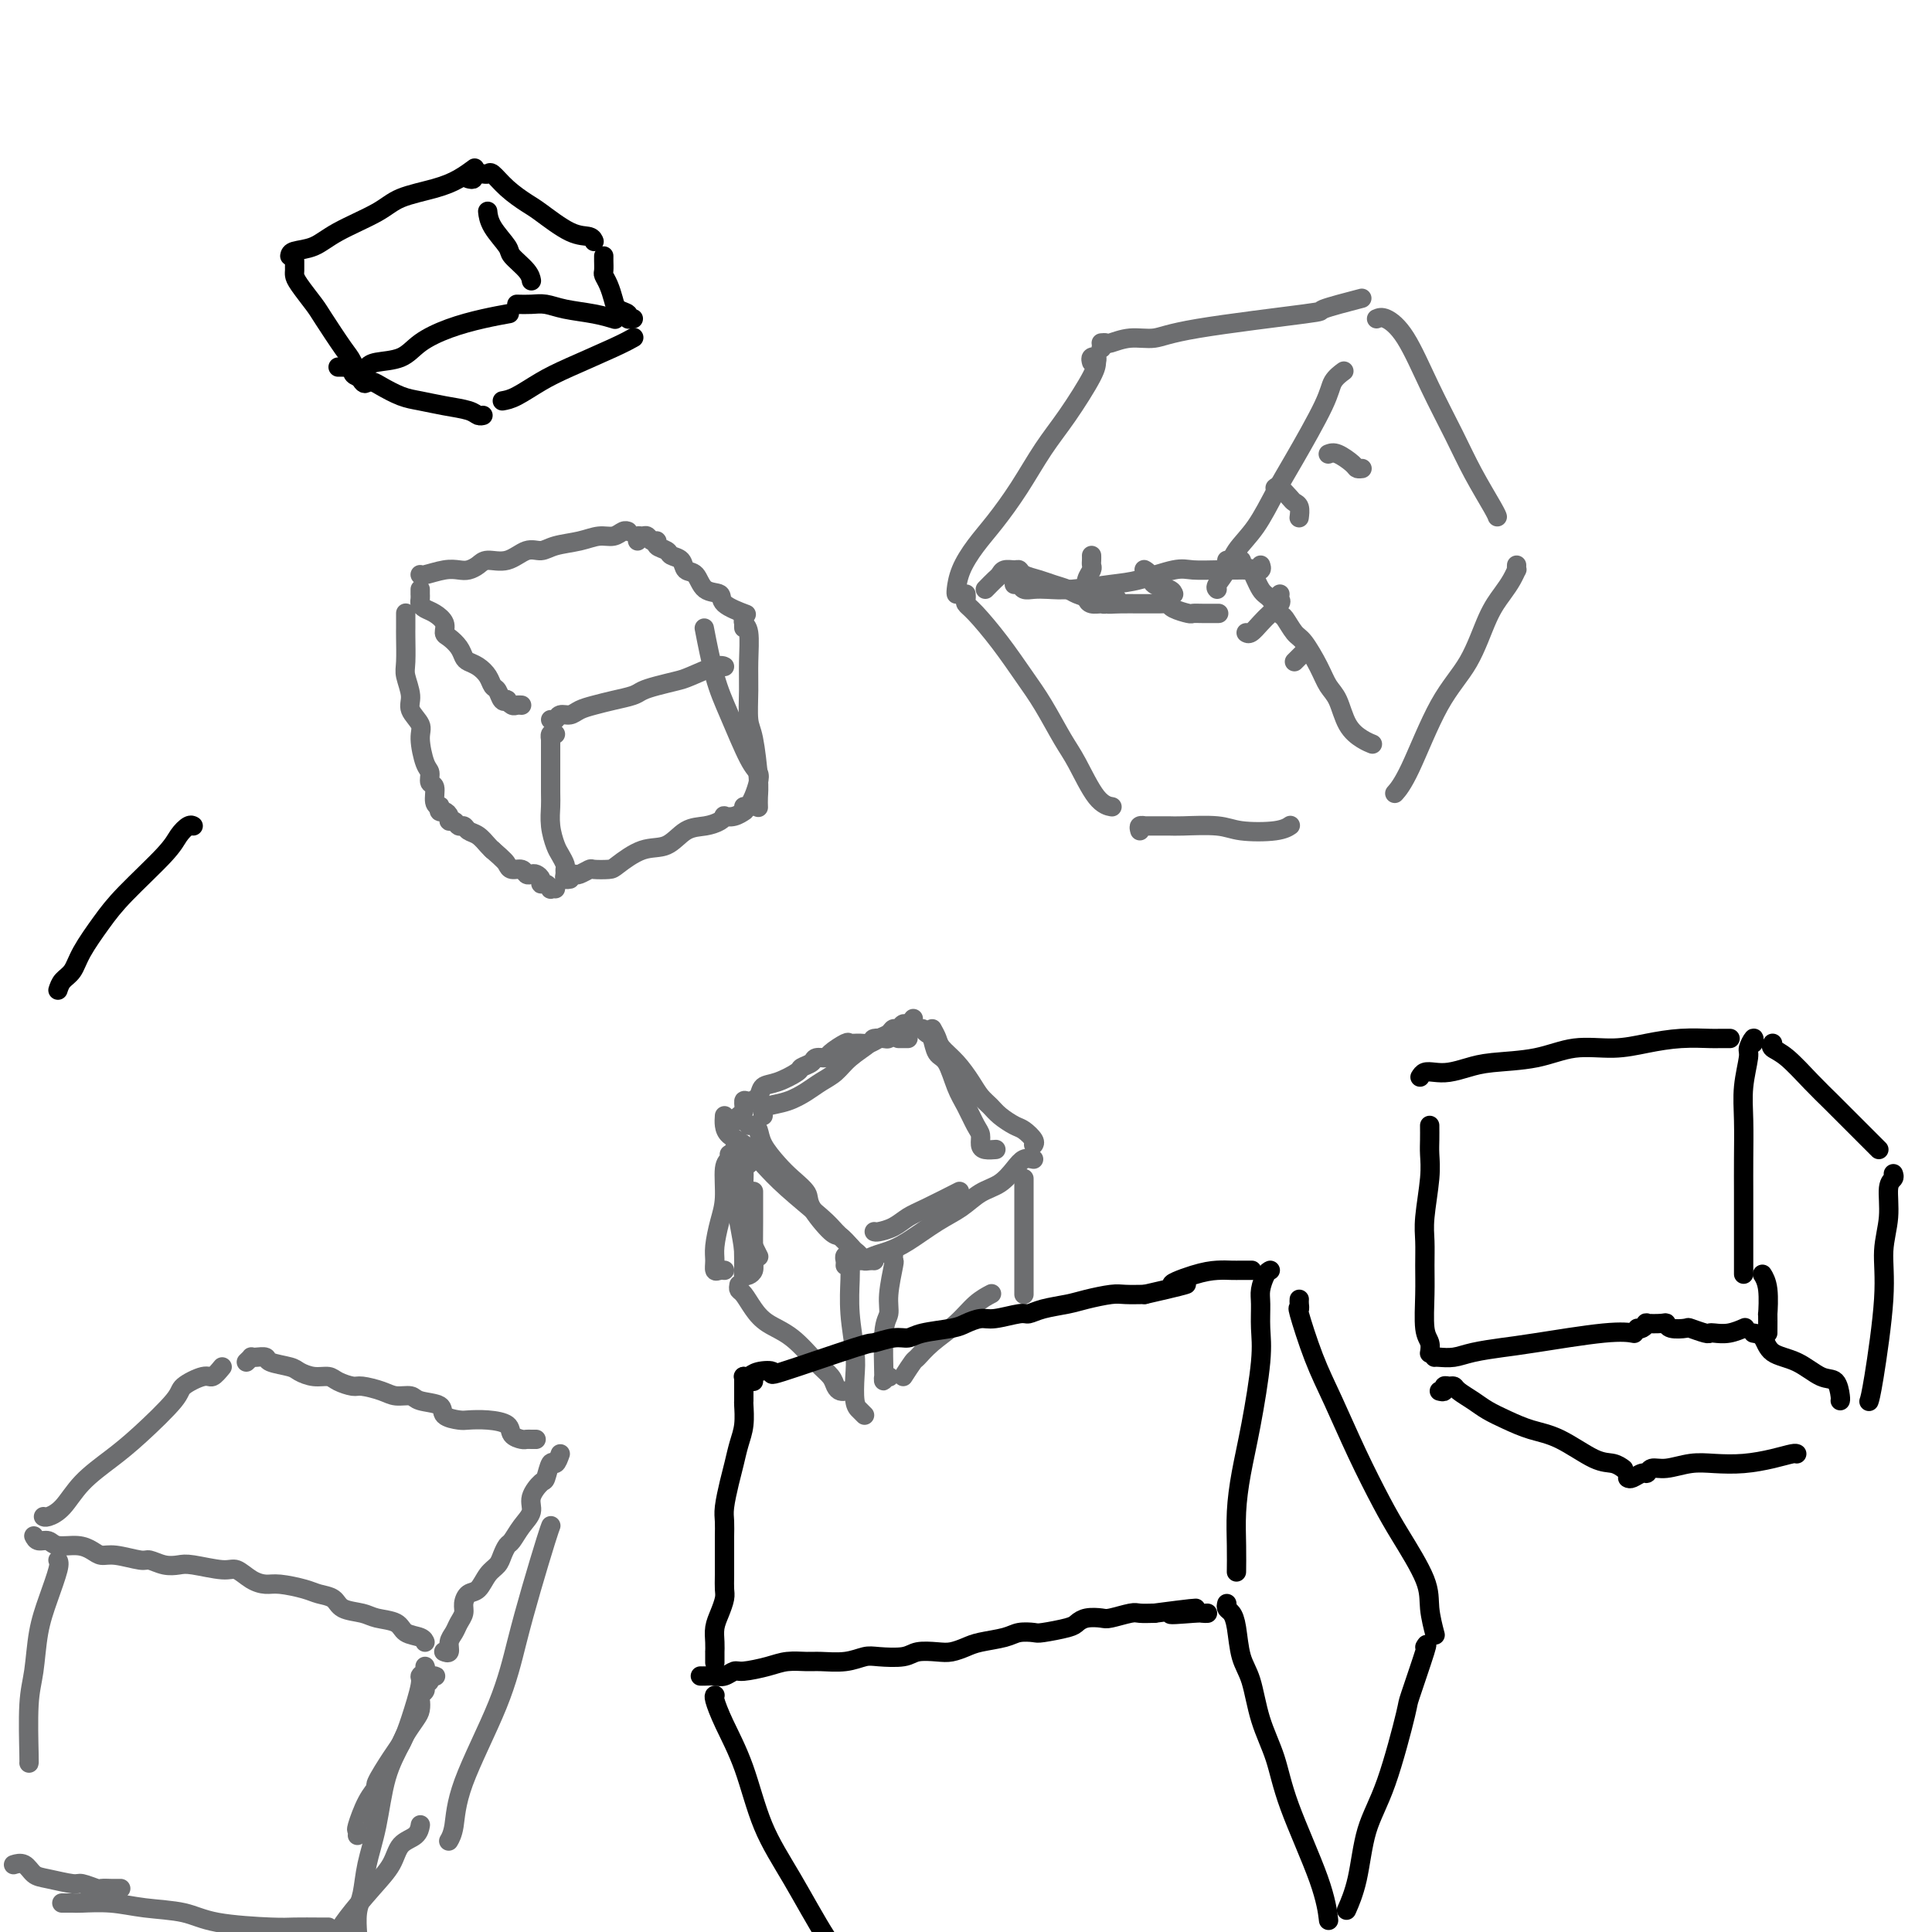 <svg viewBox='0 0 400 400' version='1.1' xmlns='http://www.w3.org/2000/svg' xmlns:xlink='http://www.w3.org/1999/xlink'><g fill='none' stroke='rgb(109,110,112)' stroke-width='4' stroke-linecap='round' stroke-linejoin='round'><path d='M87,119c0.003,0.008 0.007,0.016 0,0c-0.007,-0.016 -0.024,-0.056 0,0c0.024,0.056 0.090,0.209 1,0c0.910,-0.209 2.665,-0.778 4,-1c1.335,-0.222 2.250,-0.096 3,0c0.750,0.096 1.334,0.162 2,0c0.666,-0.162 1.414,-0.550 2,-1c0.586,-0.450 1.012,-0.961 2,-1c0.988,-0.039 2.539,0.393 4,0c1.461,-0.393 2.831,-1.612 4,-2c1.169,-0.388 2.137,0.055 3,0c0.863,-0.055 1.621,-0.607 3,-1c1.379,-0.393 3.378,-0.627 5,-1c1.622,-0.373 2.865,-0.884 4,-1c1.135,-0.116 2.160,0.165 3,0c0.840,-0.165 1.495,-0.775 2,-1c0.505,-0.225 0.858,-0.064 1,0c0.142,0.064 0.071,0.032 0,0'/><path d='M132,112c-0.089,-0.431 -0.177,-0.862 0,-1c0.177,-0.138 0.620,0.019 1,0c0.380,-0.019 0.697,-0.212 1,0c0.303,0.212 0.591,0.831 1,1c0.409,0.169 0.940,-0.111 1,0c0.060,0.111 -0.350,0.611 0,1c0.350,0.389 1.459,0.665 2,1c0.541,0.335 0.514,0.727 1,1c0.486,0.273 1.487,0.425 2,1c0.513,0.575 0.540,1.571 1,2c0.460,0.429 1.353,0.290 2,1c0.647,0.710 1.046,2.268 2,3c0.954,0.732 2.462,0.640 3,1c0.538,0.360 0.106,1.174 1,2c0.894,0.826 3.112,1.665 4,2c0.888,0.335 0.444,0.168 0,0'/><path d='M87,122c0.001,0.447 0.003,0.893 0,1c-0.003,0.107 -0.009,-0.127 0,0c0.009,0.127 0.035,0.614 0,1c-0.035,0.386 -0.129,0.671 0,1c0.129,0.329 0.481,0.703 1,1c0.519,0.297 1.203,0.516 2,1c0.797,0.484 1.705,1.233 2,2c0.295,0.767 -0.024,1.554 0,2c0.024,0.446 0.390,0.553 1,1c0.610,0.447 1.462,1.236 2,2c0.538,0.764 0.760,1.504 1,2c0.240,0.496 0.498,0.747 1,1c0.502,0.253 1.247,0.506 2,1c0.753,0.494 1.512,1.229 2,2c0.488,0.771 0.704,1.579 1,2c0.296,0.421 0.671,0.456 1,1c0.329,0.544 0.613,1.596 1,2c0.387,0.404 0.878,0.161 1,0c0.122,-0.161 -0.125,-0.239 0,0c0.125,0.239 0.621,0.796 1,1c0.379,0.204 0.640,0.055 1,0c0.360,-0.055 0.817,-0.016 1,0c0.183,0.016 0.091,0.008 0,0'/><path d='M84,127c0.000,-0.059 0.000,-0.118 0,0c-0.000,0.118 -0.001,0.414 0,1c0.001,0.586 0.005,1.462 0,2c-0.005,0.538 -0.017,0.738 0,2c0.017,1.262 0.065,3.588 0,5c-0.065,1.412 -0.242,1.912 0,3c0.242,1.088 0.905,2.764 1,4c0.095,1.236 -0.377,2.032 0,3c0.377,0.968 1.602,2.109 2,3c0.398,0.891 -0.033,1.532 0,3c0.033,1.468 0.530,3.763 1,5c0.470,1.237 0.914,1.418 1,2c0.086,0.582 -0.187,1.566 0,2c0.187,0.434 0.834,0.316 1,1c0.166,0.684 -0.149,2.168 0,3c0.149,0.832 0.762,1.010 1,1c0.238,-0.010 0.101,-0.209 0,0c-0.101,0.209 -0.168,0.825 0,1c0.168,0.175 0.570,-0.093 1,0c0.430,0.093 0.889,0.546 1,1c0.111,0.454 -0.126,0.910 0,1c0.126,0.090 0.614,-0.184 1,0c0.386,0.184 0.670,0.827 1,1c0.330,0.173 0.704,-0.122 1,0c0.296,0.122 0.512,0.662 1,1c0.488,0.338 1.247,0.476 2,1c0.753,0.524 1.501,1.436 2,2c0.499,0.564 0.750,0.782 1,1'/><path d='M102,176c2.504,2.162 2.765,2.565 3,3c0.235,0.435 0.444,0.900 1,1c0.556,0.100 1.459,-0.167 2,0c0.541,0.167 0.719,0.767 1,1c0.281,0.233 0.667,0.100 1,0c0.333,-0.100 0.615,-0.167 1,0c0.385,0.167 0.873,0.566 1,1c0.127,0.434 -0.106,0.901 0,1c0.106,0.099 0.550,-0.170 1,0c0.450,0.170 0.904,0.777 1,1c0.096,0.223 -0.166,0.060 0,0c0.166,-0.060 0.762,-0.017 1,0c0.238,0.017 0.119,0.009 0,0'/><path d='M115,152c-0.423,-0.126 -0.845,-0.252 -1,0c-0.155,0.252 -0.042,0.883 0,1c0.042,0.117 0.011,-0.280 0,0c-0.011,0.280 -0.004,1.235 0,2c0.004,0.765 0.004,1.339 0,3c-0.004,1.661 -0.012,4.409 0,6c0.012,1.591 0.046,2.027 0,3c-0.046,0.973 -0.170,2.484 0,4c0.170,1.516 0.634,3.036 1,4c0.366,0.964 0.633,1.372 1,2c0.367,0.628 0.834,1.475 1,2c0.166,0.525 0.031,0.729 0,1c-0.031,0.271 0.043,0.609 0,1c-0.043,0.391 -0.204,0.836 0,1c0.204,0.164 0.773,0.047 1,0c0.227,-0.047 0.114,-0.023 0,0'/><path d='M114,149c0.359,0.120 0.717,0.239 1,0c0.283,-0.239 0.490,-0.838 1,-1c0.510,-0.162 1.323,0.111 2,0c0.677,-0.111 1.216,-0.607 2,-1c0.784,-0.393 1.811,-0.683 3,-1c1.189,-0.317 2.538,-0.663 4,-1c1.462,-0.337 3.036,-0.666 4,-1c0.964,-0.334 1.319,-0.671 2,-1c0.681,-0.329 1.689,-0.648 3,-1c1.311,-0.352 2.926,-0.735 4,-1c1.074,-0.265 1.607,-0.411 3,-1c1.393,-0.589 3.644,-1.620 5,-2c1.356,-0.380 1.816,-0.109 2,0c0.184,0.109 0.092,0.054 0,0'/><path d='M119,181c0.204,0.113 0.408,0.226 1,0c0.592,-0.226 1.571,-0.789 2,-1c0.429,-0.211 0.309,-0.068 1,0c0.691,0.068 2.193,0.060 3,0c0.807,-0.060 0.918,-0.173 2,-1c1.082,-0.827 3.133,-2.368 5,-3c1.867,-0.632 3.548,-0.355 5,-1c1.452,-0.645 2.675,-2.212 4,-3c1.325,-0.788 2.753,-0.799 4,-1c1.247,-0.201 2.313,-0.594 3,-1c0.687,-0.406 0.993,-0.827 1,-1c0.007,-0.173 -0.287,-0.098 0,0c0.287,0.098 1.154,0.219 2,0c0.846,-0.219 1.670,-0.777 2,-1c0.330,-0.223 0.165,-0.112 0,0'/><path d='M154,167c0.446,-0.040 0.891,-0.080 1,0c0.109,0.080 -0.119,0.281 0,0c0.119,-0.281 0.583,-1.042 1,-2c0.417,-0.958 0.786,-2.113 1,-3c0.214,-0.887 0.274,-1.507 0,-2c-0.274,-0.493 -0.883,-0.859 -2,-3c-1.117,-2.141 -2.743,-6.059 -4,-9c-1.257,-2.941 -2.146,-4.907 -3,-8c-0.854,-3.093 -1.673,-7.312 -2,-9c-0.327,-1.688 -0.164,-0.844 0,0'/><path d='M154,130c-0.008,-0.285 -0.016,-0.570 0,-1c0.016,-0.430 0.057,-1.006 0,-1c-0.057,0.006 -0.212,0.593 0,1c0.212,0.407 0.792,0.635 1,2c0.208,1.365 0.046,3.867 0,6c-0.046,2.133 0.026,3.898 0,6c-0.026,2.102 -0.151,4.543 0,6c0.151,1.457 0.576,1.932 1,4c0.424,2.068 0.846,5.730 1,8c0.154,2.270 0.042,3.150 0,4c-0.042,0.850 -0.012,1.672 0,2c0.012,0.328 0.006,0.164 0,0'/><path d='M226,75c-0.114,-0.402 -0.227,-0.805 0,-1c0.227,-0.195 0.796,-0.184 1,0c0.204,0.184 0.044,0.539 0,1c-0.044,0.461 0.029,1.028 -1,3c-1.029,1.972 -3.160,5.348 -5,8c-1.840,2.652 -3.389,4.578 -5,7c-1.611,2.422 -3.283,5.339 -5,8c-1.717,2.661 -3.479,5.067 -5,7c-1.521,1.933 -2.800,3.394 -4,5c-1.200,1.606 -2.322,3.358 -3,5c-0.678,1.642 -0.913,3.173 -1,4c-0.087,0.827 -0.025,0.951 0,1c0.025,0.049 0.012,0.025 0,0'/><path d='M200,123c0.029,0.334 0.058,0.668 0,1c-0.058,0.332 -0.204,0.662 0,1c0.204,0.338 0.757,0.684 2,2c1.243,1.316 3.174,3.601 5,6c1.826,2.399 3.545,4.912 5,7c1.455,2.088 2.646,3.750 4,6c1.354,2.250 2.871,5.086 4,7c1.129,1.914 1.870,2.905 3,5c1.130,2.095 2.650,5.295 4,7c1.350,1.705 2.528,1.916 3,2c0.472,0.084 0.236,0.042 0,0'/><path d='M228,72c0.000,0.000 0.100,0.100 0.1,0.1'/><path d='M228,71c0.397,-0.033 0.794,-0.066 1,0c0.206,0.066 0.219,0.231 1,0c0.781,-0.231 2.328,-0.859 4,-1c1.672,-0.141 3.469,0.203 5,0c1.531,-0.203 2.797,-0.955 9,-2c6.203,-1.045 17.343,-2.383 22,-3c4.657,-0.617 2.831,-0.512 4,-1c1.169,-0.488 5.334,-1.568 7,-2c1.666,-0.432 0.833,-0.216 0,0'/><path d='M285,66c0.510,-0.217 1.020,-0.434 2,0c0.980,0.434 2.431,1.520 4,4c1.569,2.480 3.258,6.353 5,10c1.742,3.647 3.539,7.068 5,10c1.461,2.932 2.588,5.373 4,8c1.412,2.627 3.111,5.438 4,7c0.889,1.562 0.968,1.875 1,2c0.032,0.125 0.016,0.063 0,0'/><path d='M236,172c-0.121,-0.423 -0.241,-0.845 0,-1c0.241,-0.155 0.845,-0.042 1,0c0.155,0.042 -0.139,0.011 0,0c0.139,-0.011 0.712,-0.004 1,0c0.288,0.004 0.293,0.005 1,0c0.707,-0.005 2.118,-0.014 3,0c0.882,0.014 1.235,0.053 3,0c1.765,-0.053 4.943,-0.196 7,0c2.057,0.196 2.995,0.733 5,1c2.005,0.267 5.078,0.264 7,0c1.922,-0.264 2.692,-0.790 3,-1c0.308,-0.210 0.154,-0.105 0,0'/><path d='M314,117c-0.019,0.466 -0.038,0.931 0,1c0.038,0.069 0.133,-0.259 0,0c-0.133,0.259 -0.494,1.103 -1,2c-0.506,0.897 -1.157,1.846 -2,3c-0.843,1.154 -1.880,2.513 -3,5c-1.120,2.487 -2.325,6.103 -4,9c-1.675,2.897 -3.820,5.076 -6,9c-2.180,3.924 -4.395,9.595 -6,13c-1.605,3.405 -2.602,4.544 -3,5c-0.398,0.456 -0.199,0.228 0,0'/><path d='M226,115c0.008,0.327 0.016,0.655 0,1c-0.016,0.345 -0.057,0.708 0,1c0.057,0.292 0.211,0.512 0,1c-0.211,0.488 -0.787,1.245 -1,2c-0.213,0.755 -0.064,1.508 0,2c0.064,0.492 0.043,0.721 0,1c-0.043,0.279 -0.109,0.607 0,1c0.109,0.393 0.394,0.851 1,1c0.606,0.149 1.534,-0.012 2,0c0.466,0.012 0.472,0.195 1,0c0.528,-0.195 1.580,-0.770 2,-1c0.420,-0.230 0.210,-0.115 0,0'/><path d='M237,118c-0.105,-0.059 -0.210,-0.117 0,0c0.210,0.117 0.736,0.410 1,1c0.264,0.590 0.267,1.478 1,2c0.733,0.522 2.197,0.679 3,1c0.803,0.321 0.944,0.806 1,1c0.056,0.194 0.028,0.097 0,0'/><path d='M264,101c0.218,-0.200 0.437,-0.400 1,0c0.563,0.400 1.471,1.400 2,2c0.529,0.600 0.678,0.800 1,1c0.322,0.200 0.818,0.400 1,1c0.182,0.600 0.052,1.600 0,2c-0.052,0.400 -0.026,0.200 0,0'/><path d='M275,94c0.528,-0.196 1.056,-0.392 2,0c0.944,0.392 2.305,1.373 3,2c0.695,0.627 0.726,0.900 1,1c0.274,0.100 0.793,0.029 1,0c0.207,-0.029 0.104,-0.014 0,0'/><path d='M265,123c-0.048,0.358 -0.096,0.716 0,1c0.096,0.284 0.337,0.493 0,1c-0.337,0.507 -1.253,1.313 -2,2c-0.747,0.687 -1.324,1.256 -2,2c-0.676,0.744 -1.451,1.662 -2,2c-0.549,0.338 -0.871,0.097 -1,0c-0.129,-0.097 -0.064,-0.048 0,0'/><path d='M270,135c-0.311,0.311 -0.622,0.622 -1,1c-0.378,0.378 -0.822,0.822 -1,1c-0.178,0.178 -0.089,0.089 0,0'/><path d='M46,283c-0.736,0.895 -1.473,1.789 -2,2c-0.527,0.211 -0.845,-0.262 -2,0c-1.155,0.262 -3.148,1.258 -4,2c-0.852,0.742 -0.562,1.231 -2,3c-1.438,1.769 -4.602,4.817 -7,7c-2.398,2.183 -4.030,3.499 -6,5c-1.970,1.501 -4.279,3.187 -6,5c-1.721,1.813 -2.853,3.754 -4,5c-1.147,1.246 -2.309,1.797 -3,2c-0.691,0.203 -0.912,0.058 -1,0c-0.088,-0.058 -0.044,-0.029 0,0'/><path d='M51,282c0.437,-0.421 0.874,-0.842 1,-1c0.126,-0.158 -0.058,-0.053 0,0c0.058,0.053 0.357,0.055 1,0c0.643,-0.055 1.631,-0.169 2,0c0.369,0.169 0.119,0.619 1,1c0.881,0.381 2.892,0.693 4,1c1.108,0.307 1.312,0.608 2,1c0.688,0.392 1.859,0.875 3,1c1.141,0.125 2.252,-0.107 3,0c0.748,0.107 1.133,0.555 2,1c0.867,0.445 2.214,0.889 3,1c0.786,0.111 1.009,-0.111 2,0c0.991,0.111 2.750,0.553 4,1c1.250,0.447 1.993,0.897 3,1c1.007,0.103 2.280,-0.140 3,0c0.720,0.140 0.887,0.665 2,1c1.113,0.335 3.171,0.482 4,1c0.829,0.518 0.429,1.409 1,2c0.571,0.591 2.113,0.883 3,1c0.887,0.117 1.120,0.060 2,0c0.880,-0.060 2.407,-0.121 4,0c1.593,0.121 3.253,0.425 4,1c0.747,0.575 0.582,1.422 1,2c0.418,0.578 1.419,0.887 2,1c0.581,0.113 0.743,0.030 1,0c0.257,-0.030 0.608,-0.008 1,0c0.392,0.008 0.826,0.002 1,0c0.174,-0.002 0.087,-0.001 0,0'/><path d='M116,301c-0.336,0.933 -0.672,1.867 -1,2c-0.328,0.133 -0.647,-0.533 -1,0c-0.353,0.533 -0.741,2.267 -1,3c-0.259,0.733 -0.388,0.466 -1,1c-0.612,0.534 -1.708,1.868 -2,3c-0.292,1.132 0.220,2.060 0,3c-0.220,0.940 -1.171,1.890 -2,3c-0.829,1.110 -1.534,2.379 -2,3c-0.466,0.621 -0.691,0.594 -1,1c-0.309,0.406 -0.702,1.246 -1,2c-0.298,0.754 -0.500,1.423 -1,2c-0.500,0.577 -1.296,1.060 -2,2c-0.704,0.940 -1.316,2.335 -2,3c-0.684,0.665 -1.440,0.601 -2,1c-0.560,0.399 -0.925,1.261 -1,2c-0.075,0.739 0.138,1.354 0,2c-0.138,0.646 -0.629,1.322 -1,2c-0.371,0.678 -0.621,1.359 -1,2c-0.379,0.641 -0.885,1.244 -1,2c-0.115,0.756 0.161,1.665 0,2c-0.161,0.335 -0.760,0.096 -1,0c-0.240,-0.096 -0.120,-0.048 0,0'/><path d='M7,318c0.230,0.455 0.460,0.909 1,1c0.540,0.091 1.390,-0.182 2,0c0.610,0.182 0.979,0.818 2,1c1.021,0.182 2.694,-0.091 4,0c1.306,0.091 2.246,0.545 3,1c0.754,0.455 1.321,0.910 2,1c0.679,0.090 1.470,-0.186 3,0c1.530,0.186 3.799,0.833 5,1c1.201,0.167 1.333,-0.147 2,0c0.667,0.147 1.869,0.756 3,1c1.131,0.244 2.193,0.125 3,0c0.807,-0.125 1.360,-0.254 3,0c1.640,0.254 4.365,0.890 6,1c1.635,0.110 2.178,-0.307 3,0c0.822,0.307 1.924,1.339 3,2c1.076,0.661 2.127,0.949 3,1c0.873,0.051 1.569,-0.137 3,0c1.431,0.137 3.598,0.600 5,1c1.402,0.400 2.040,0.737 3,1c0.960,0.263 2.243,0.451 3,1c0.757,0.549 0.988,1.460 2,2c1.012,0.540 2.803,0.708 4,1c1.197,0.292 1.799,0.709 3,1c1.201,0.291 3.001,0.456 4,1c0.999,0.544 1.195,1.465 2,2c0.805,0.535 2.217,0.682 3,1c0.783,0.318 0.938,0.805 1,1c0.062,0.195 0.031,0.097 0,0'/><path d='M89,347c0.390,-0.006 0.780,-0.013 1,0c0.220,0.013 0.270,0.045 0,0c-0.270,-0.045 -0.861,-0.166 -1,0c-0.139,0.166 0.173,0.621 0,1c-0.173,0.379 -0.830,0.682 -1,1c-0.170,0.318 0.149,0.650 0,1c-0.149,0.350 -0.765,0.716 -1,1c-0.235,0.284 -0.090,0.484 0,1c0.090,0.516 0.125,1.346 0,2c-0.125,0.654 -0.409,1.132 -1,2c-0.591,0.868 -1.488,2.126 -2,3c-0.512,0.874 -0.640,1.365 -1,2c-0.360,0.635 -0.951,1.414 -2,3c-1.049,1.586 -2.554,3.979 -3,5c-0.446,1.021 0.168,0.670 0,1c-0.168,0.330 -1.117,1.343 -2,3c-0.883,1.657 -1.701,3.960 -2,5c-0.299,1.040 -0.081,0.819 0,1c0.081,0.181 0.023,0.766 0,1c-0.023,0.234 -0.012,0.117 0,0'/><path d='M88,345c0.127,0.321 0.253,0.643 0,1c-0.253,0.357 -0.887,0.751 -1,1c-0.113,0.249 0.293,0.353 0,2c-0.293,1.647 -1.287,4.837 -2,7c-0.713,2.163 -1.146,3.299 -2,5c-0.854,1.701 -2.127,3.966 -3,7c-0.873,3.034 -1.344,6.838 -2,10c-0.656,3.162 -1.496,5.681 -2,8c-0.504,2.319 -0.671,4.436 -1,6c-0.329,1.564 -0.819,2.575 -1,4c-0.181,1.425 -0.052,3.264 0,4c0.052,0.736 0.026,0.368 0,0'/><path d='M12,323c0.172,0.323 0.344,0.646 0,2c-0.344,1.354 -1.202,3.740 -2,6c-0.798,2.260 -1.534,4.395 -2,7c-0.466,2.605 -0.661,5.679 -1,8c-0.339,2.321 -0.823,3.890 -1,7c-0.177,3.110 -0.048,7.760 0,10c0.048,2.240 0.014,2.068 0,2c-0.014,-0.068 -0.007,-0.034 0,0'/><path d='M3,386c-0.180,0.055 -0.360,0.110 0,0c0.360,-0.110 1.260,-0.384 2,0c0.740,0.384 1.319,1.427 2,2c0.681,0.573 1.463,0.675 3,1c1.537,0.325 3.830,0.872 5,1c1.170,0.128 1.216,-0.162 2,0c0.784,0.162 2.305,0.775 3,1c0.695,0.225 0.565,0.060 1,0c0.435,-0.060 1.436,-0.016 2,0c0.564,0.016 0.690,0.004 1,0c0.310,-0.004 0.803,-0.001 1,0c0.197,0.001 0.099,0.001 0,0'/><path d='M68,399c-0.353,0.004 -0.706,0.008 -2,0c-1.294,-0.008 -3.531,-0.029 -5,0c-1.469,0.029 -2.172,0.109 -5,0c-2.828,-0.109 -7.780,-0.407 -11,-1c-3.220,-0.593 -4.707,-1.479 -7,-2c-2.293,-0.521 -5.392,-0.675 -8,-1c-2.608,-0.325 -4.724,-0.819 -7,-1c-2.276,-0.181 -4.713,-0.049 -6,0c-1.287,0.049 -1.423,0.013 -2,0c-0.577,-0.013 -1.593,-0.004 -2,0c-0.407,0.004 -0.203,0.002 0,0'/><path d='M70,400c-0.105,0.190 -0.209,0.381 0,0c0.209,-0.381 0.732,-1.333 2,-3c1.268,-1.667 3.282,-4.048 5,-6c1.718,-1.952 3.140,-3.476 4,-5c0.860,-1.524 1.158,-3.048 2,-4c0.842,-0.952 2.227,-1.333 3,-2c0.773,-0.667 0.935,-1.619 1,-2c0.065,-0.381 0.032,-0.190 0,0'/><path d='M114,316c0.042,-0.105 0.083,-0.211 0,0c-0.083,0.211 -0.292,0.738 -1,3c-0.708,2.262 -1.916,6.258 -3,10c-1.084,3.742 -2.046,7.231 -3,11c-0.954,3.769 -1.902,7.819 -4,13c-2.098,5.181 -5.346,11.492 -7,16c-1.654,4.508 -1.715,7.214 -2,9c-0.285,1.786 -0.796,2.653 -1,3c-0.204,0.347 -0.102,0.173 0,0'/><path d='M185,214c-0.369,0.420 -0.739,0.839 -1,1c-0.261,0.161 -0.415,0.063 -1,0c-0.585,-0.063 -1.602,-0.092 -2,0c-0.398,0.092 -0.178,0.303 -1,1c-0.822,0.697 -2.687,1.878 -4,3c-1.313,1.122 -2.075,2.184 -3,3c-0.925,0.816 -2.013,1.384 -3,2c-0.987,0.616 -1.872,1.279 -3,2c-1.128,0.721 -2.498,1.500 -4,2c-1.502,0.500 -3.134,0.722 -4,1c-0.866,0.278 -0.964,0.613 -1,1c-0.036,0.387 -0.010,0.825 0,1c0.010,0.175 0.005,0.088 0,0'/><path d='M155,233c0.320,-0.050 0.640,-0.099 1,0c0.360,0.099 0.759,0.348 1,1c0.241,0.652 0.324,1.708 1,3c0.676,1.292 1.946,2.820 3,4c1.054,1.180 1.892,2.013 3,3c1.108,0.987 2.486,2.128 3,3c0.514,0.872 0.162,1.474 1,3c0.838,1.526 2.864,3.976 4,5c1.136,1.024 1.383,0.622 2,1c0.617,0.378 1.605,1.537 2,2c0.395,0.463 0.198,0.232 0,0'/><path d='M186,215c0.452,0.000 0.905,0.000 1,0c0.095,0.000 -0.167,-0.000 0,0c0.167,0.000 0.762,0.000 1,0c0.238,-0.000 0.119,0.000 0,0'/><path d='M181,255c0.154,0.062 0.309,0.125 1,0c0.691,-0.125 1.920,-0.437 3,-1c1.080,-0.563 2.011,-1.378 3,-2c0.989,-0.622 2.035,-1.052 4,-2c1.965,-0.948 4.847,-2.414 6,-3c1.153,-0.586 0.576,-0.293 0,0'/><path d='M191,213c0.327,0.393 0.654,0.787 1,1c0.346,0.213 0.711,0.247 1,1c0.289,0.753 0.501,2.226 1,3c0.499,0.774 1.286,0.851 2,2c0.714,1.149 1.354,3.372 2,5c0.646,1.628 1.299,2.660 2,4c0.701,1.340 1.449,2.986 2,4c0.551,1.014 0.905,1.396 1,2c0.095,0.604 -0.067,1.430 0,2c0.067,0.570 0.364,0.884 1,1c0.636,0.116 1.610,0.033 2,0c0.390,-0.033 0.195,-0.017 0,0'/><path d='M175,262c0.030,-0.316 0.061,-0.633 0,-1c-0.061,-0.367 -0.212,-0.786 0,-1c0.212,-0.214 0.788,-0.224 1,0c0.212,0.224 0.061,0.681 0,1c-0.061,0.319 -0.030,0.499 0,1c0.030,0.501 0.060,1.325 0,3c-0.060,1.675 -0.209,4.203 0,7c0.209,2.797 0.778,5.863 1,8c0.222,2.137 0.098,3.343 0,5c-0.098,1.657 -0.171,3.764 0,5c0.171,1.236 0.584,1.602 1,2c0.416,0.398 0.833,0.828 1,1c0.167,0.172 0.083,0.086 0,0'/><path d='M155,241c-0.421,-2.043 -0.842,-4.086 -1,-4c-0.158,0.086 -0.054,2.302 0,4c0.054,1.698 0.057,2.879 0,4c-0.057,1.121 -0.173,2.182 0,4c0.173,1.818 0.634,4.395 1,6c0.366,1.605 0.637,2.240 1,3c0.363,0.760 0.818,1.646 1,2c0.182,0.354 0.091,0.177 0,0'/><path d='M153,266c-0.069,0.380 -0.137,0.760 0,1c0.137,0.240 0.480,0.340 1,1c0.520,0.660 1.218,1.881 2,3c0.782,1.119 1.649,2.134 3,3c1.351,0.866 3.188,1.581 5,3c1.812,1.419 3.600,3.543 5,5c1.400,1.457 2.414,2.247 3,3c0.586,0.753 0.745,1.470 1,2c0.255,0.530 0.607,0.873 1,1c0.393,0.127 0.827,0.036 1,0c0.173,-0.036 0.087,-0.018 0,0'/><path d='M151,239c0.119,0.347 0.238,0.694 0,1c-0.238,0.306 -0.834,0.571 -1,2c-0.166,1.429 0.098,4.023 0,6c-0.098,1.977 -0.560,3.339 -1,5c-0.440,1.661 -0.860,3.622 -1,5c-0.140,1.378 0.001,2.173 0,3c-0.001,0.827 -0.144,1.686 0,2c0.144,0.314 0.575,0.084 1,0c0.425,-0.084 0.845,-0.023 1,0c0.155,0.023 0.044,0.006 0,0c-0.044,-0.006 -0.022,-0.003 0,0'/><path d='M153,241c-0.008,-0.032 -0.016,-0.064 0,0c0.016,0.064 0.057,0.223 0,1c-0.057,0.777 -0.211,2.173 0,4c0.211,1.827 0.788,4.087 1,6c0.212,1.913 0.060,3.480 0,5c-0.060,1.520 -0.026,2.993 0,4c0.026,1.007 0.046,1.547 0,2c-0.046,0.453 -0.156,0.819 0,1c0.156,0.181 0.578,0.177 1,0c0.422,-0.177 0.845,-0.528 1,-1c0.155,-0.472 0.041,-1.066 0,-3c-0.041,-1.934 -0.011,-5.209 0,-7c0.011,-1.791 0.003,-2.098 0,-3c-0.003,-0.902 -0.001,-2.401 0,-3c0.001,-0.599 0.000,-0.300 0,0'/><path d='M152,238c-0.006,0.838 -0.012,1.677 0,2c0.012,0.323 0.042,0.131 0,1c-0.042,0.869 -0.155,2.798 0,5c0.155,2.202 0.577,4.677 1,7c0.423,2.323 0.845,4.493 1,6c0.155,1.507 0.041,2.353 0,3c-0.041,0.647 -0.011,1.097 0,1c0.011,-0.097 0.003,-0.742 0,-1c-0.003,-0.258 -0.002,-0.129 0,0'/><path d='M150,231c-0.048,0.655 -0.095,1.309 0,2c0.095,0.691 0.333,1.417 1,2c0.667,0.583 1.763,1.023 3,2c1.237,0.977 2.615,2.493 4,4c1.385,1.507 2.776,3.006 5,5c2.224,1.994 5.279,4.485 7,6c1.721,1.515 2.107,2.056 3,3c0.893,0.944 2.292,2.292 3,3c0.708,0.708 0.726,0.777 1,1c0.274,0.223 0.805,0.598 1,1c0.195,0.402 0.056,0.829 0,1c-0.056,0.171 -0.028,0.085 0,0'/><path d='M153,232c-0.117,-0.371 -0.235,-0.742 0,-1c0.235,-0.258 0.821,-0.402 1,-1c0.179,-0.598 -0.050,-1.651 0,-2c0.050,-0.349 0.378,0.005 1,0c0.622,-0.005 1.538,-0.368 2,-1c0.462,-0.632 0.471,-1.531 1,-2c0.529,-0.469 1.580,-0.508 3,-1c1.420,-0.492 3.211,-1.438 4,-2c0.789,-0.562 0.576,-0.741 1,-1c0.424,-0.259 1.483,-0.599 2,-1c0.517,-0.401 0.491,-0.864 1,-1c0.509,-0.136 1.554,0.054 2,0c0.446,-0.054 0.294,-0.353 1,-1c0.706,-0.647 2.272,-1.640 3,-2c0.728,-0.360 0.619,-0.085 1,0c0.381,0.085 1.254,-0.020 2,0c0.746,0.020 1.366,0.164 2,0c0.634,-0.164 1.283,-0.636 2,-1c0.717,-0.364 1.501,-0.618 2,-1c0.499,-0.382 0.712,-0.891 1,-1c0.288,-0.109 0.652,0.181 1,0c0.348,-0.181 0.681,-0.832 1,-1c0.319,-0.168 0.624,0.147 1,0c0.376,-0.147 0.822,-0.756 1,-1c0.178,-0.244 0.089,-0.122 0,0'/><path d='M193,213c0.379,0.683 0.759,1.366 1,2c0.241,0.634 0.344,1.220 1,2c0.656,0.780 1.865,1.756 3,3c1.135,1.244 2.195,2.757 3,4c0.805,1.243 1.356,2.216 2,3c0.644,0.784 1.381,1.379 2,2c0.619,0.621 1.118,1.266 2,2c0.882,0.734 2.145,1.556 3,2c0.855,0.444 1.301,0.511 2,1c0.699,0.489 1.651,1.399 2,2c0.349,0.601 0.094,0.893 0,1c-0.094,0.107 -0.027,0.031 0,0c0.027,-0.031 0.013,-0.015 0,0'/><path d='M214,240c-0.684,-0.146 -1.368,-0.293 -2,0c-0.632,0.293 -1.213,1.025 -2,2c-0.787,0.975 -1.782,2.194 -3,3c-1.218,0.806 -2.661,1.200 -4,2c-1.339,0.800 -2.574,2.007 -4,3c-1.426,0.993 -3.042,1.772 -5,3c-1.958,1.228 -4.259,2.903 -6,4c-1.741,1.097 -2.922,1.614 -4,2c-1.078,0.386 -2.054,0.639 -3,1c-0.946,0.361 -1.862,0.829 -2,1c-0.138,0.171 0.501,0.046 1,0c0.499,-0.046 0.857,-0.013 1,0c0.143,0.013 0.072,0.007 0,0'/><path d='M212,244c0.000,0.359 0.000,0.718 0,1c0.000,0.282 0.000,0.488 0,1c0.000,0.512 0.000,1.329 0,2c0.000,0.671 0.000,1.195 0,3c-0.000,1.805 0.000,4.890 0,7c-0.000,2.110 0.000,3.245 0,4c0.000,0.755 0.000,1.130 0,2c0.000,0.870 0.000,2.234 0,3c0.000,0.766 0.000,0.933 0,1c0.000,0.067 0.000,0.033 0,0'/><path d='M185,259c-0.033,0.885 -0.065,1.770 0,2c0.065,0.230 0.228,-0.195 0,1c-0.228,1.195 -0.847,4.012 -1,6c-0.153,1.988 0.159,3.149 0,4c-0.159,0.851 -0.788,1.391 -1,4c-0.212,2.609 -0.005,7.287 0,9c0.005,1.713 -0.191,0.461 0,0c0.191,-0.461 0.769,-0.132 1,0c0.231,0.132 0.116,0.066 0,0'/><path d='M187,285c0.789,-1.221 1.579,-2.442 2,-3c0.421,-0.558 0.474,-0.455 1,-1c0.526,-0.545 1.525,-1.740 3,-3c1.475,-1.260 3.426,-2.585 5,-4c1.574,-1.415 2.770,-2.919 4,-4c1.230,-1.081 2.494,-1.737 3,-2c0.506,-0.263 0.253,-0.131 0,0'/><path d='M254,116c0.301,0.001 0.602,0.003 1,0c0.398,-0.003 0.895,-0.010 1,0c0.105,0.010 -0.180,0.037 0,0c0.180,-0.037 0.825,-0.140 1,0c0.175,0.140 -0.119,0.522 0,1c0.119,0.478 0.652,1.053 1,1c0.348,-0.053 0.512,-0.735 1,0c0.488,0.735 1.300,2.887 2,4c0.700,1.113 1.289,1.188 2,2c0.711,0.812 1.545,2.363 2,3c0.455,0.637 0.530,0.362 1,1c0.470,0.638 1.333,2.188 2,3c0.667,0.812 1.136,0.885 2,2c0.864,1.115 2.122,3.272 3,5c0.878,1.728 1.377,3.027 2,4c0.623,0.973 1.368,1.620 2,3c0.632,1.380 1.149,3.494 2,5c0.851,1.506 2.037,2.406 3,3c0.963,0.594 1.704,0.884 2,1c0.296,0.116 0.148,0.058 0,0'/><path d='M204,122c0.748,-0.763 1.496,-1.526 2,-2c0.504,-0.474 0.763,-0.660 1,-1c0.237,-0.340 0.451,-0.834 1,-1c0.549,-0.166 1.434,-0.003 2,0c0.566,0.003 0.813,-0.154 1,0c0.187,0.154 0.314,0.619 1,1c0.686,0.381 1.929,0.679 3,1c1.071,0.321 1.968,0.664 3,1c1.032,0.336 2.200,0.664 3,1c0.800,0.336 1.234,0.679 2,1c0.766,0.321 1.865,0.621 3,1c1.135,0.379 2.305,0.836 3,1c0.695,0.164 0.915,0.034 3,0c2.085,-0.034 6.036,0.029 8,0c1.964,-0.029 1.942,-0.151 2,0c0.058,0.151 0.195,0.576 1,1c0.805,0.424 2.279,0.846 3,1c0.721,0.154 0.688,0.041 1,0c0.312,-0.041 0.969,-0.011 2,0c1.031,0.011 2.438,0.003 3,0c0.562,-0.003 0.281,-0.002 0,0'/><path d='M210,121c0.353,-0.113 0.705,-0.225 1,0c0.295,0.225 0.532,0.789 1,1c0.468,0.211 1.168,0.069 2,0c0.832,-0.069 1.798,-0.064 3,0c1.202,0.064 2.641,0.189 5,0c2.359,-0.189 5.639,-0.692 8,-1c2.361,-0.308 3.804,-0.422 6,-1c2.196,-0.578 5.144,-1.619 7,-2c1.856,-0.381 2.620,-0.101 4,0c1.380,0.101 3.375,0.023 5,0c1.625,-0.023 2.880,0.008 4,0c1.120,-0.008 2.104,-0.054 3,0c0.896,0.054 1.703,0.207 2,0c0.297,-0.207 0.085,-0.773 0,-1c-0.085,-0.227 -0.042,-0.113 0,0'/><path d='M252,122c-0.191,-0.176 -0.382,-0.353 0,-1c0.382,-0.647 1.338,-1.766 2,-3c0.662,-1.234 1.032,-2.584 2,-4c0.968,-1.416 2.534,-2.896 4,-5c1.466,-2.104 2.831,-4.830 4,-7c1.169,-2.170 2.142,-3.783 4,-7c1.858,-3.217 4.601,-8.038 6,-11c1.399,-2.962 1.454,-4.067 2,-5c0.546,-0.933 1.585,-1.695 2,-2c0.415,-0.305 0.208,-0.152 0,0'/></g>
<g fill='none' stroke='rgb(0,0,0)' stroke-width='4' stroke-linecap='round' stroke-linejoin='round'><path d='M156,286c-0.453,-0.423 -0.907,-0.846 -1,-1c-0.093,-0.154 0.174,-0.040 0,0c-0.174,0.040 -0.789,0.007 -1,0c-0.211,-0.007 -0.019,0.011 0,0c0.019,-0.011 -0.135,-0.051 0,0c0.135,0.051 0.559,0.192 1,0c0.441,-0.192 0.899,-0.716 2,-1c1.101,-0.284 2.843,-0.329 3,0c0.157,0.329 -1.273,1.031 2,0c3.273,-1.031 11.247,-3.796 15,-5c3.753,-1.204 3.285,-0.847 4,-1c0.715,-0.153 2.613,-0.814 4,-1c1.387,-0.186 2.262,0.104 3,0c0.738,-0.104 1.339,-0.601 3,-1c1.661,-0.399 4.382,-0.699 6,-1c1.618,-0.301 2.134,-0.602 3,-1c0.866,-0.398 2.081,-0.894 3,-1c0.919,-0.106 1.540,0.179 3,0c1.460,-0.179 3.757,-0.821 5,-1c1.243,-0.179 1.432,0.106 2,0c0.568,-0.106 1.516,-0.603 3,-1c1.484,-0.397 3.505,-0.695 5,-1c1.495,-0.305 2.462,-0.618 4,-1c1.538,-0.382 3.645,-0.834 5,-1c1.355,-0.166 1.959,-0.048 3,0c1.041,0.048 2.521,0.024 4,0'/><path d='M237,268c13.717,-3.132 7.509,-1.964 6,-2c-1.509,-0.036 1.680,-1.278 4,-2c2.320,-0.722 3.771,-0.926 5,-1c1.229,-0.074 2.237,-0.020 3,0c0.763,0.020 1.282,0.005 2,0c0.718,-0.005 1.634,-0.002 2,0c0.366,0.002 0.183,0.001 0,0'/><path d='M154,285c-0.000,0.324 -0.000,0.648 0,1c0.000,0.352 0.001,0.733 0,1c-0.001,0.267 -0.003,0.419 0,1c0.003,0.581 0.012,1.590 0,2c-0.012,0.410 -0.044,0.222 0,1c0.044,0.778 0.166,2.522 0,4c-0.166,1.478 -0.619,2.688 -1,4c-0.381,1.312 -0.691,2.725 -1,4c-0.309,1.275 -0.619,2.411 -1,4c-0.381,1.589 -0.834,3.629 -1,5c-0.166,1.371 -0.045,2.072 0,3c0.045,0.928 0.013,2.082 0,3c-0.013,0.918 -0.006,1.600 0,3c0.006,1.400 0.012,3.519 0,5c-0.012,1.481 -0.042,2.325 0,3c0.042,0.675 0.155,1.180 0,2c-0.155,0.820 -0.577,1.955 -1,3c-0.423,1.045 -0.845,2.000 -1,3c-0.155,1.000 -0.041,2.044 0,3c0.041,0.956 0.011,1.823 0,2c-0.011,0.177 -0.003,-0.337 0,0c0.003,0.337 0.001,1.525 0,2c-0.001,0.475 -0.000,0.238 0,0'/><path d='M145,347c0.242,0.009 0.485,0.017 1,0c0.515,-0.017 1.303,-0.060 2,0c0.697,0.060 1.305,0.222 2,0c0.695,-0.222 1.478,-0.830 2,-1c0.522,-0.170 0.784,0.098 2,0c1.216,-0.098 3.385,-0.561 5,-1c1.615,-0.439 2.677,-0.853 4,-1c1.323,-0.147 2.908,-0.025 4,0c1.092,0.025 1.693,-0.045 3,0c1.307,0.045 3.321,0.204 5,0c1.679,-0.204 3.023,-0.773 4,-1c0.977,-0.227 1.587,-0.113 3,0c1.413,0.113 3.628,0.223 5,0c1.372,-0.223 1.902,-0.781 3,-1c1.098,-0.219 2.766,-0.100 4,0c1.234,0.100 2.034,0.181 3,0c0.966,-0.181 2.098,-0.623 3,-1c0.902,-0.377 1.576,-0.689 3,-1c1.424,-0.311 3.600,-0.622 5,-1c1.400,-0.378 2.024,-0.822 3,-1c0.976,-0.178 2.305,-0.090 3,0c0.695,0.090 0.757,0.181 2,0c1.243,-0.181 3.668,-0.636 5,-1c1.332,-0.364 1.572,-0.637 2,-1c0.428,-0.363 1.044,-0.815 2,-1c0.956,-0.185 2.251,-0.102 3,0c0.749,0.102 0.953,0.223 2,0c1.047,-0.223 2.936,-0.791 4,-1c1.064,-0.209 1.304,-0.060 2,0c0.696,0.060 1.848,0.030 3,0'/><path d='M239,334c15.233,-2.011 6.317,-0.539 4,0c-2.317,0.539 1.967,0.144 4,0c2.033,-0.144 1.817,-0.039 2,0c0.183,0.039 0.767,0.011 1,0c0.233,-0.011 0.117,-0.006 0,0'/><path d='M263,263c-0.309,0.142 -0.617,0.284 -1,1c-0.383,0.716 -0.840,2.004 -1,3c-0.160,0.996 -0.021,1.698 0,3c0.021,1.302 -0.075,3.203 0,5c0.075,1.797 0.321,3.490 0,7c-0.321,3.510 -1.210,8.836 -2,13c-0.790,4.164 -1.480,7.165 -2,10c-0.520,2.835 -0.871,5.502 -1,8c-0.129,2.498 -0.035,4.826 0,7c0.035,2.174 0.010,4.192 0,5c-0.010,0.808 -0.005,0.404 0,0'/><path d='M254,332c-0.087,0.359 -0.175,0.718 0,1c0.175,0.282 0.612,0.488 1,1c0.388,0.512 0.727,1.330 1,3c0.273,1.670 0.482,4.192 1,6c0.518,1.808 1.347,2.904 2,5c0.653,2.096 1.131,5.193 2,8c0.869,2.807 2.128,5.324 3,8c0.872,2.676 1.358,5.511 3,10c1.642,4.489 4.442,10.632 6,15c1.558,4.368 1.874,6.962 2,8c0.126,1.038 0.063,0.519 0,0'/><path d='M148,351c0.034,-0.013 0.069,-0.027 0,0c-0.069,0.027 -0.240,0.093 0,1c0.240,0.907 0.892,2.654 2,5c1.108,2.346 2.671,5.290 4,9c1.329,3.710 2.423,8.185 4,12c1.577,3.815 3.638,6.970 6,11c2.362,4.030 5.025,8.936 7,12c1.975,3.064 3.263,4.286 4,5c0.737,0.714 0.925,0.918 1,1c0.075,0.082 0.038,0.041 0,0'/><path d='M269,269c-0.018,0.281 -0.036,0.562 0,1c0.036,0.438 0.125,1.032 0,1c-0.125,-0.032 -0.466,-0.691 0,1c0.466,1.691 1.739,5.732 3,9c1.261,3.268 2.510,5.763 4,9c1.490,3.237 3.221,7.217 5,11c1.779,3.783 3.605,7.368 5,10c1.395,2.632 2.360,4.310 4,7c1.640,2.690 3.955,6.391 5,9c1.045,2.609 0.820,4.125 1,6c0.180,1.875 0.766,4.107 1,5c0.234,0.893 0.117,0.446 0,0'/><path d='M295,341c0.334,-0.572 0.668,-1.144 0,1c-0.668,2.144 -2.338,7.005 -3,9c-0.662,1.995 -0.314,1.124 -1,4c-0.686,2.876 -2.405,9.500 -4,14c-1.595,4.500 -3.067,6.876 -4,10c-0.933,3.124 -1.328,6.995 -2,10c-0.672,3.005 -1.621,5.144 -2,6c-0.379,0.856 -0.190,0.428 0,0'/><path d='M294,223c0.261,-0.416 0.523,-0.833 1,-1c0.477,-0.167 1.171,-0.085 2,0c0.829,0.085 1.793,0.173 3,0c1.207,-0.173 2.656,-0.606 4,-1c1.344,-0.394 2.584,-0.749 5,-1c2.416,-0.251 6.009,-0.397 9,-1c2.991,-0.603 5.379,-1.664 8,-2c2.621,-0.336 5.475,0.054 8,0c2.525,-0.054 4.723,-0.550 7,-1c2.277,-0.450 4.635,-0.853 7,-1c2.365,-0.147 4.737,-0.040 6,0c1.263,0.040 1.417,0.011 2,0c0.583,-0.011 1.595,-0.003 2,0c0.405,0.003 0.202,0.002 0,0'/><path d='M296,233c0.008,1.024 0.016,2.047 0,3c-0.016,0.953 -0.057,1.835 0,3c0.057,1.165 0.212,2.612 0,5c-0.212,2.388 -0.790,5.718 -1,8c-0.210,2.282 -0.053,3.517 0,5c0.053,1.483 0.000,3.214 0,5c-0.000,1.786 0.052,3.628 0,6c-0.052,2.372 -0.210,5.275 0,7c0.210,1.725 0.787,2.272 1,3c0.213,0.728 0.061,1.637 0,2c-0.061,0.363 -0.030,0.182 0,0'/><path d='M297,281c0.164,-0.023 0.327,-0.046 1,0c0.673,0.046 1.855,0.163 3,0c1.145,-0.163 2.251,-0.604 4,-1c1.749,-0.396 4.140,-0.747 6,-1c1.860,-0.253 3.189,-0.408 7,-1c3.811,-0.592 10.103,-1.621 14,-2c3.897,-0.379 5.399,-0.108 6,0c0.601,0.108 0.300,0.054 0,0'/><path d='M363,216c0.121,-0.626 0.243,-1.252 0,-1c-0.243,0.252 -0.850,1.381 -1,2c-0.150,0.619 0.156,0.729 0,2c-0.156,1.271 -0.774,3.704 -1,6c-0.226,2.296 -0.061,4.455 0,7c0.061,2.545 0.016,5.475 0,8c-0.016,2.525 -0.004,4.646 0,7c0.004,2.354 0.001,4.941 0,8c-0.001,3.059 -0.000,6.588 0,8c0.000,1.412 0.000,0.706 0,0'/><path d='M298,288c0.446,0.115 0.891,0.229 1,0c0.109,-0.229 -0.119,-0.802 0,-1c0.119,-0.198 0.587,-0.023 1,0c0.413,0.023 0.773,-0.107 1,0c0.227,0.107 0.320,0.452 1,1c0.680,0.548 1.946,1.299 3,2c1.054,0.701 1.895,1.351 3,2c1.105,0.649 2.473,1.297 4,2c1.527,0.703 3.211,1.460 5,2c1.789,0.540 3.681,0.863 6,2c2.319,1.137 5.065,3.088 7,4c1.935,0.912 3.059,0.784 4,1c0.941,0.216 1.697,0.776 2,1c0.303,0.224 0.151,0.112 0,0'/><path d='M339,275c0.287,0.113 0.574,0.225 1,0c0.426,-0.225 0.991,-0.789 1,-1c0.009,-0.211 -0.536,-0.070 0,0c0.536,0.070 2.155,0.070 3,0c0.845,-0.070 0.916,-0.211 1,0c0.084,0.211 0.180,0.775 1,1c0.820,0.225 2.365,0.113 3,0c0.635,-0.113 0.361,-0.225 1,0c0.639,0.225 2.193,0.789 3,1c0.807,0.211 0.868,0.070 1,0c0.132,-0.070 0.334,-0.070 1,0c0.666,0.070 1.795,0.211 3,0c1.205,-0.211 2.487,-0.775 3,-1c0.513,-0.225 0.256,-0.113 0,0'/><path d='M366,276c0.008,-1.818 0.016,-3.636 0,-4c-0.016,-0.364 -0.056,0.727 0,0c0.056,-0.727 0.207,-3.273 0,-5c-0.207,-1.727 -0.774,-2.636 -1,-3c-0.226,-0.364 -0.113,-0.182 0,0'/><path d='M363,276c0.736,0.120 1.472,0.240 2,1c0.528,0.760 0.849,2.162 2,3c1.151,0.838 3.131,1.114 5,2c1.869,0.886 3.625,2.381 5,3c1.375,0.619 2.369,0.362 3,1c0.631,0.638 0.901,2.172 1,3c0.099,0.828 0.028,0.951 0,1c-0.028,0.049 -0.014,0.025 0,0'/><path d='M337,306c0.223,0.122 0.445,0.244 1,0c0.555,-0.244 1.442,-0.854 2,-1c0.558,-0.146 0.787,0.171 1,0c0.213,-0.171 0.411,-0.830 1,-1c0.589,-0.170 1.570,0.148 3,0c1.430,-0.148 3.307,-0.761 5,-1c1.693,-0.239 3.200,-0.102 5,0c1.800,0.102 3.894,0.171 6,0c2.106,-0.171 4.224,-0.582 6,-1c1.776,-0.418 3.209,-0.843 4,-1c0.791,-0.157 0.940,-0.045 1,0c0.060,0.045 0.030,0.022 0,0'/><path d='M367,216c-0.216,0.320 -0.432,0.640 0,1c0.432,0.360 1.513,0.761 3,2c1.487,1.239 3.382,3.315 5,5c1.618,1.685 2.959,2.977 4,4c1.041,1.023 1.782,1.777 3,3c1.218,1.223 2.914,2.915 4,4c1.086,1.085 1.562,1.561 2,2c0.438,0.439 0.840,0.840 1,1c0.160,0.160 0.080,0.080 0,0'/><path d='M392,243c0.122,0.335 0.245,0.669 0,1c-0.245,0.331 -0.857,0.658 -1,2c-0.143,1.342 0.182,3.698 0,6c-0.182,2.302 -0.872,4.551 -1,7c-0.128,2.449 0.306,5.100 0,10c-0.306,4.900 -1.352,12.050 -2,16c-0.648,3.950 -0.900,4.700 -1,5c-0.100,0.300 -0.050,0.150 0,0'/><path d='M60,53c0.064,-0.374 0.128,-0.747 1,-1c0.872,-0.253 2.553,-0.385 4,-1c1.447,-0.615 2.659,-1.711 5,-3c2.341,-1.289 5.812,-2.769 8,-4c2.188,-1.231 3.095,-2.211 5,-3c1.905,-0.789 4.810,-1.387 7,-2c2.190,-0.613 3.667,-1.242 5,-2c1.333,-0.758 2.524,-1.645 3,-2c0.476,-0.355 0.238,-0.177 0,0'/><path d='M61,54c-0.002,0.331 -0.004,0.663 0,1c0.004,0.337 0.015,0.681 0,1c-0.015,0.319 -0.057,0.614 0,1c0.057,0.386 0.214,0.863 1,2c0.786,1.137 2.203,2.932 3,4c0.797,1.068 0.974,1.407 2,3c1.026,1.593 2.902,4.441 4,6c1.098,1.559 1.418,1.830 2,3c0.582,1.170 1.426,3.238 2,4c0.574,0.762 0.878,0.218 1,0c0.122,-0.218 0.061,-0.109 0,0'/><path d='M76,76c0.364,-0.380 0.728,-0.760 2,-1c1.272,-0.240 3.452,-0.341 5,-1c1.548,-0.659 2.465,-1.875 4,-3c1.535,-1.125 3.690,-2.157 6,-3c2.310,-0.843 4.776,-1.496 7,-2c2.224,-0.504 4.207,-0.858 5,-1c0.793,-0.142 0.397,-0.071 0,0'/><path d='M101,44c-0.024,-0.229 -0.049,-0.458 0,0c0.049,0.458 0.171,1.605 1,3c0.829,1.395 2.366,3.040 3,4c0.634,0.960 0.366,1.237 1,2c0.634,0.763 2.171,2.013 3,3c0.829,0.987 0.951,1.711 1,2c0.049,0.289 0.024,0.145 0,0'/><path d='M97,37c0.447,0.114 0.894,0.227 1,0c0.106,-0.227 -0.127,-0.795 0,-1c0.127,-0.205 0.616,-0.046 1,0c0.384,0.046 0.662,-0.020 1,0c0.338,0.020 0.734,0.124 1,0c0.266,-0.124 0.402,-0.478 1,0c0.598,0.478 1.659,1.787 3,3c1.341,1.213 2.962,2.329 4,3c1.038,0.671 1.494,0.898 3,2c1.506,1.102 4.064,3.079 6,4c1.936,0.921 3.252,0.786 4,1c0.748,0.214 0.928,0.775 1,1c0.072,0.225 0.036,0.112 0,0'/><path d='M125,53c-0.006,0.216 -0.012,0.431 0,1c0.012,0.569 0.043,1.490 0,2c-0.043,0.510 -0.162,0.609 0,1c0.162,0.391 0.603,1.075 1,2c0.397,0.925 0.751,2.090 1,3c0.249,0.910 0.393,1.564 1,2c0.607,0.436 1.678,0.653 2,1c0.322,0.347 -0.106,0.824 0,1c0.106,0.176 0.744,0.050 1,0c0.256,-0.050 0.128,-0.025 0,0'/><path d='M107,63c1.009,0.024 2.019,0.049 3,0c0.981,-0.049 1.934,-0.171 3,0c1.066,0.171 2.244,0.633 4,1c1.756,0.367 4.088,0.637 6,1c1.912,0.363 3.403,0.818 4,1c0.597,0.182 0.298,0.091 0,0'/><path d='M70,76c0.340,-0.006 0.681,-0.013 1,0c0.319,0.013 0.618,0.045 1,0c0.382,-0.045 0.849,-0.168 1,0c0.151,0.168 -0.014,0.626 0,1c0.014,0.374 0.207,0.663 1,1c0.793,0.337 2.184,0.720 3,1c0.816,0.280 1.055,0.456 2,1c0.945,0.544 2.596,1.456 4,2c1.404,0.544 2.562,0.720 4,1c1.438,0.280 3.156,0.663 5,1c1.844,0.337 3.814,0.626 5,1c1.186,0.374 1.589,0.831 2,1c0.411,0.169 0.832,0.048 1,0c0.168,-0.048 0.084,-0.024 0,0'/><path d='M104,83c0.819,-0.146 1.638,-0.291 3,-1c1.362,-0.709 3.265,-1.980 5,-3c1.735,-1.020 3.300,-1.789 6,-3c2.700,-1.211 6.535,-2.865 9,-4c2.465,-1.135 3.562,-1.753 4,-2c0.438,-0.247 0.219,-0.124 0,0'/><path d='M12,205c0.231,-0.700 0.462,-1.401 1,-2c0.538,-0.599 1.383,-1.098 2,-2c0.617,-0.902 1.004,-2.209 2,-4c0.996,-1.791 2.599,-4.067 4,-6c1.401,-1.933 2.600,-3.523 5,-6c2.400,-2.477 6.002,-5.840 8,-8c1.998,-2.160 2.391,-3.115 3,-4c0.609,-0.885 1.433,-1.700 2,-2c0.567,-0.300 0.876,-0.086 1,0c0.124,0.086 0.062,0.043 0,0'/></g>
</svg>